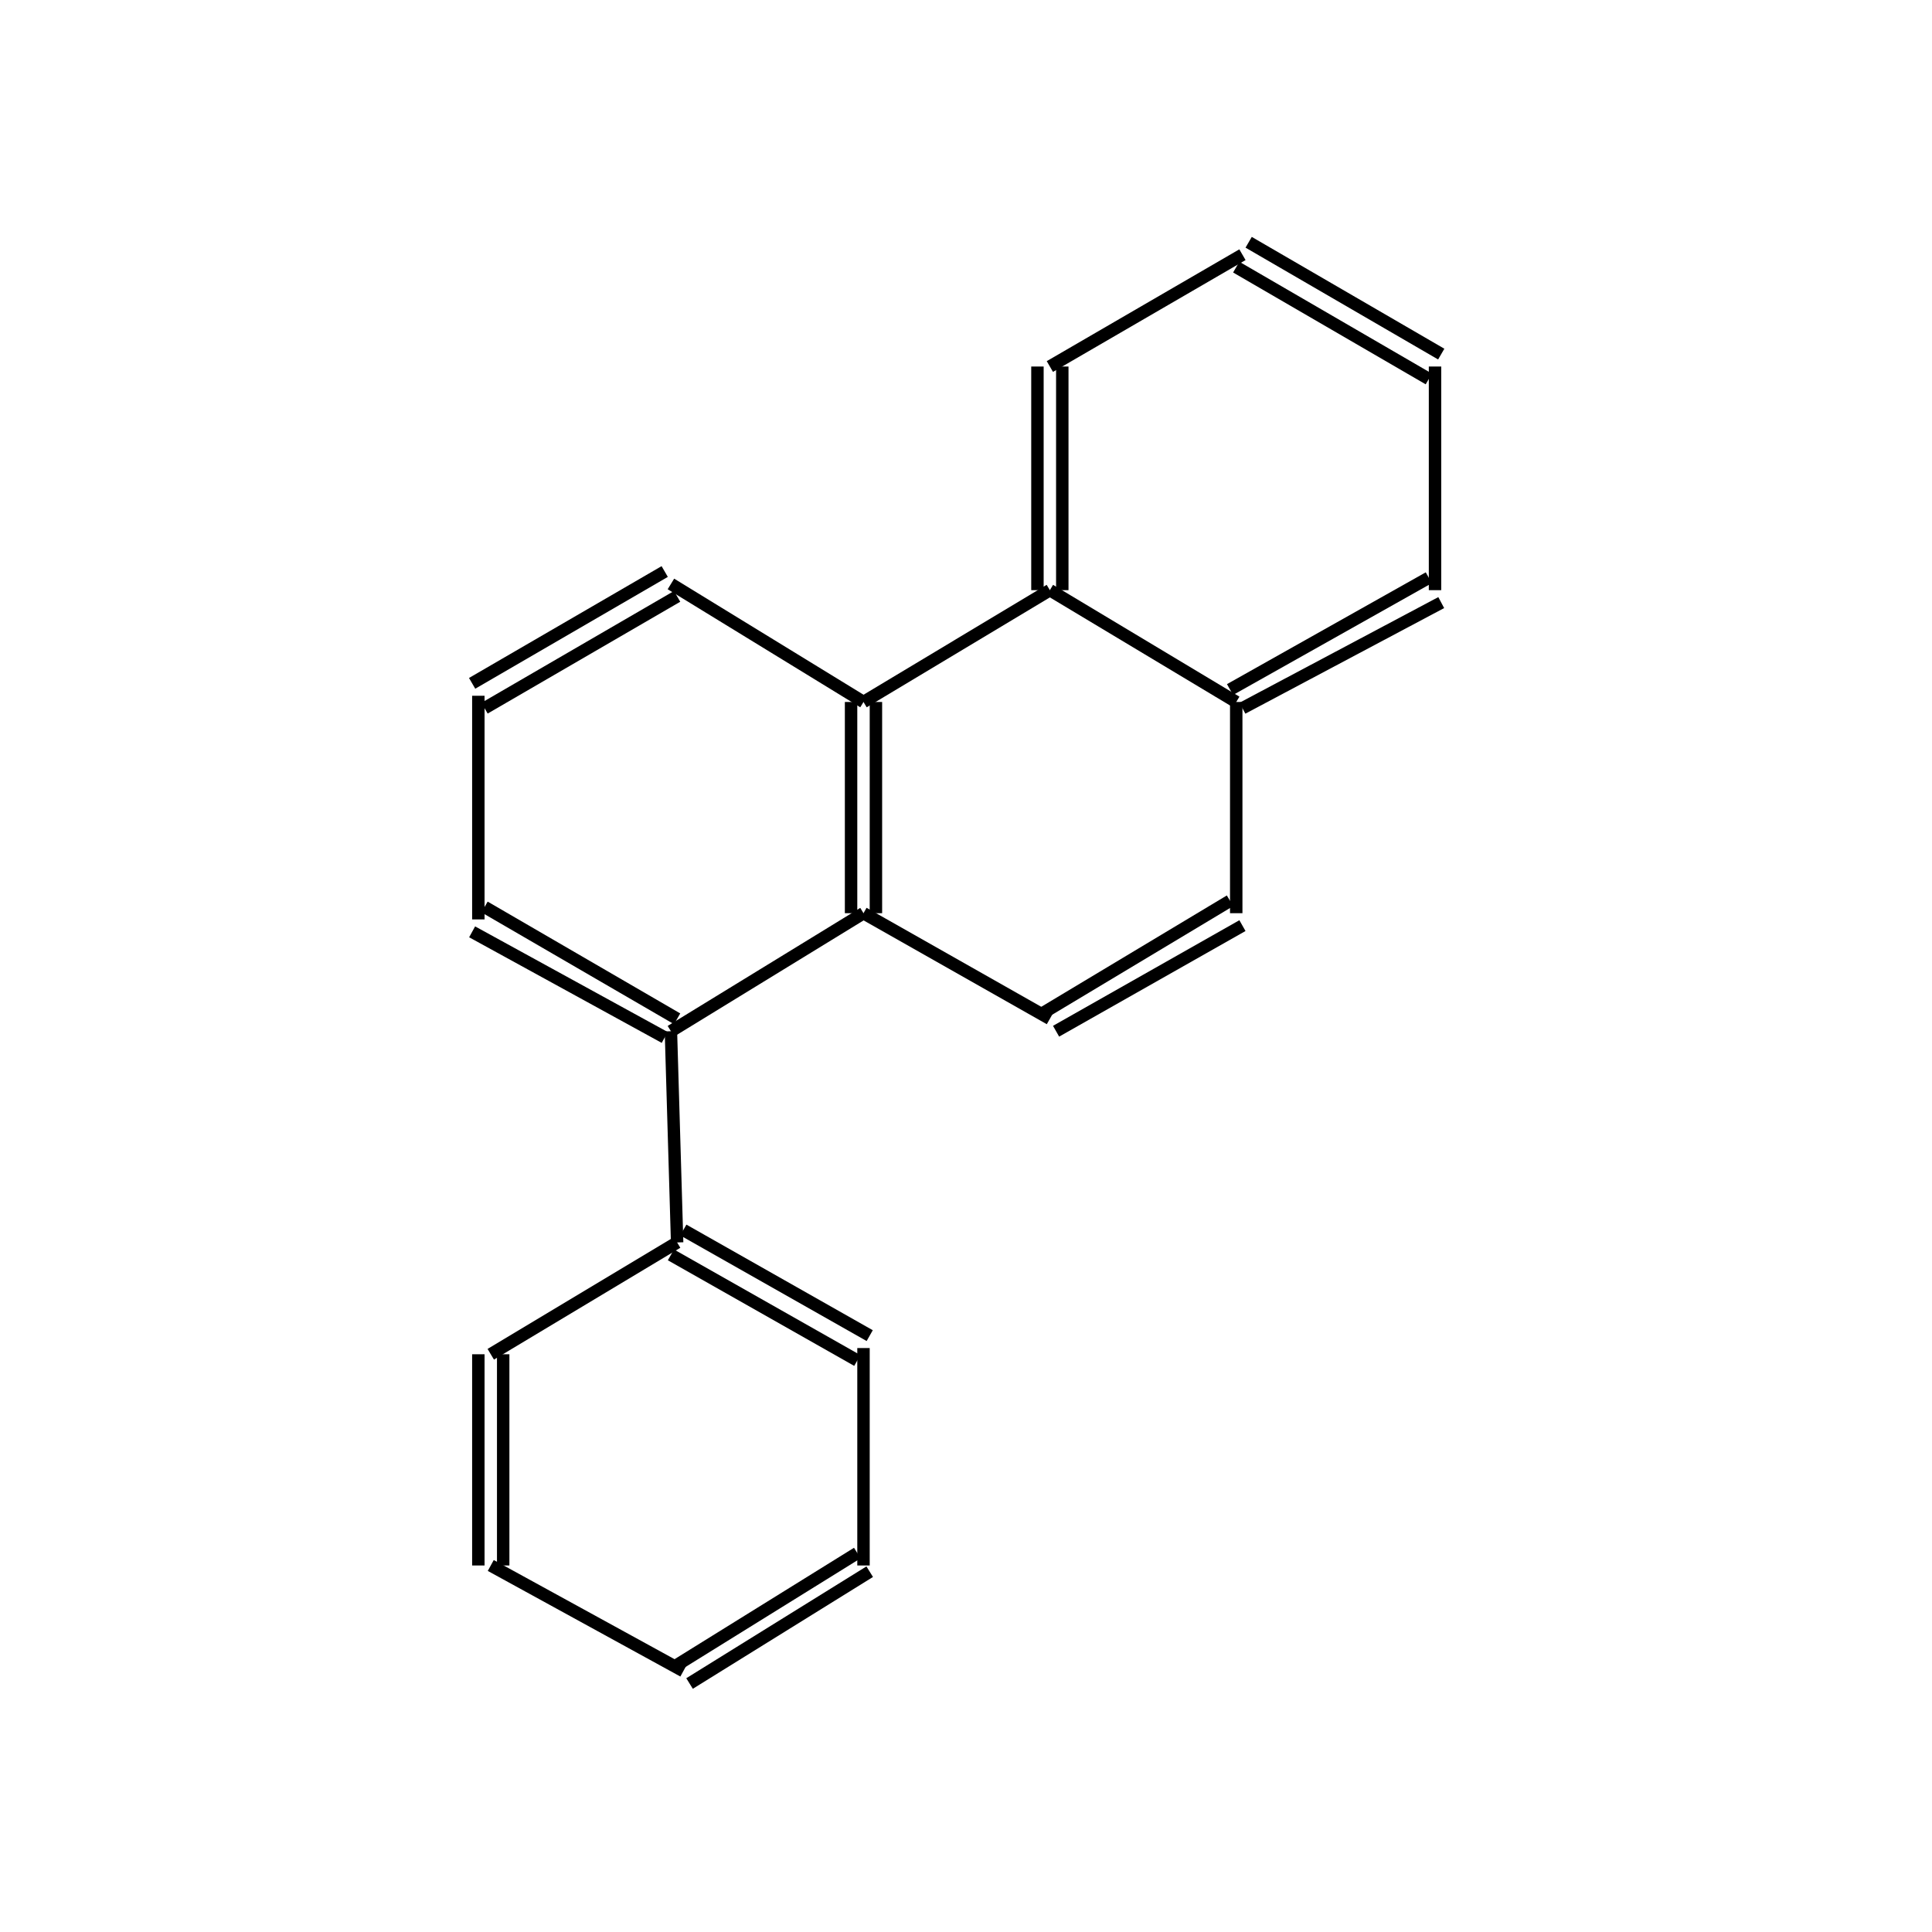 <?xml version="1.0" standalone="yes"?><!DOCTYPE svg PUBLIC "-//W3C//DTD SVG 1.1//EN" "http://www.w3.org/Graphics/SVG/1.1/DTD/svg11.dtd"><svg width="4cm" height="4cm" viewBox="0 0 233 311" xmlns="http://www.w3.org/2000/svg" version="1.2" baseProfile="tiny"><title>Image of 1-phenylphenanthrene</title>
<line x1="69" y1="202" x2="99" y2="219" stroke-width="2" stroke="black"/>
<line x1="71" y1="198" x2="101" y2="215" stroke-width="2" stroke="black"/>
<line x1="100" y1="217" x2="100" y2="252" stroke-width="2" stroke="black"/>
<line x1="99" y1="250" x2="70" y2="268" stroke-width="2" stroke="black"/>
<line x1="101" y1="253" x2="72" y2="271" stroke-width="2" stroke="black"/>
<line x1="71" y1="269" x2="40" y2="252" stroke-width="2" stroke="black"/>
<line x1="42" y1="252" x2="42" y2="218" stroke-width="2" stroke="black"/>
<line x1="38" y1="252" x2="38" y2="218" stroke-width="2" stroke="black"/>
<line x1="70" y1="200" x2="40" y2="218" stroke-width="2" stroke="black"/>
<line x1="70" y1="200" x2="69" y2="166" stroke-width="2" stroke="black"/>
<line x1="70" y1="164" x2="39" y2="146" stroke-width="2" stroke="black"/>
<line x1="68" y1="167" x2="37" y2="150" stroke-width="2" stroke="black"/>
<line x1="38" y1="148" x2="38" y2="112" stroke-width="2" stroke="black"/>
<line x1="39" y1="114" x2="70" y2="96" stroke-width="2" stroke="black"/>
<line x1="37" y1="110" x2="68" y2="92" stroke-width="2" stroke="black"/>
<line x1="69" y1="94" x2="100" y2="113" stroke-width="2" stroke="black"/>
<line x1="100" y1="113" x2="130" y2="95" stroke-width="2" stroke="black"/>
<line x1="132" y1="95" x2="132" y2="59" stroke-width="2" stroke="black"/>
<line x1="128" y1="95" x2="128" y2="59" stroke-width="2" stroke="black"/>
<line x1="130" y1="59" x2="161" y2="41" stroke-width="2" stroke="black"/>
<line x1="160" y1="43" x2="191" y2="61" stroke-width="2" stroke="black"/>
<line x1="162" y1="39" x2="193" y2="57" stroke-width="2" stroke="black"/>
<line x1="192" y1="59" x2="192" y2="95" stroke-width="2" stroke="black"/>
<line x1="191" y1="93" x2="159" y2="111" stroke-width="2" stroke="black"/>
<line x1="193" y1="97" x2="161" y2="114" stroke-width="2" stroke="black"/>
<line x1="130" y1="95" x2="160" y2="113" stroke-width="2" stroke="black"/>
<line x1="160" y1="113" x2="160" y2="147" stroke-width="2" stroke="black"/>
<line x1="159" y1="145" x2="129" y2="163" stroke-width="2" stroke="black"/>
<line x1="161" y1="149" x2="131" y2="166" stroke-width="2" stroke="black"/>
<line x1="130" y1="164" x2="100" y2="147" stroke-width="2" stroke="black"/>
<line x1="69" y1="166" x2="100" y2="147" stroke-width="2" stroke="black"/>
<line x1="98" y1="113" x2="98" y2="147" stroke-width="2" stroke="black"/>
<line x1="102" y1="113" x2="102" y2="147" stroke-width="2" stroke="black"/>
</svg>